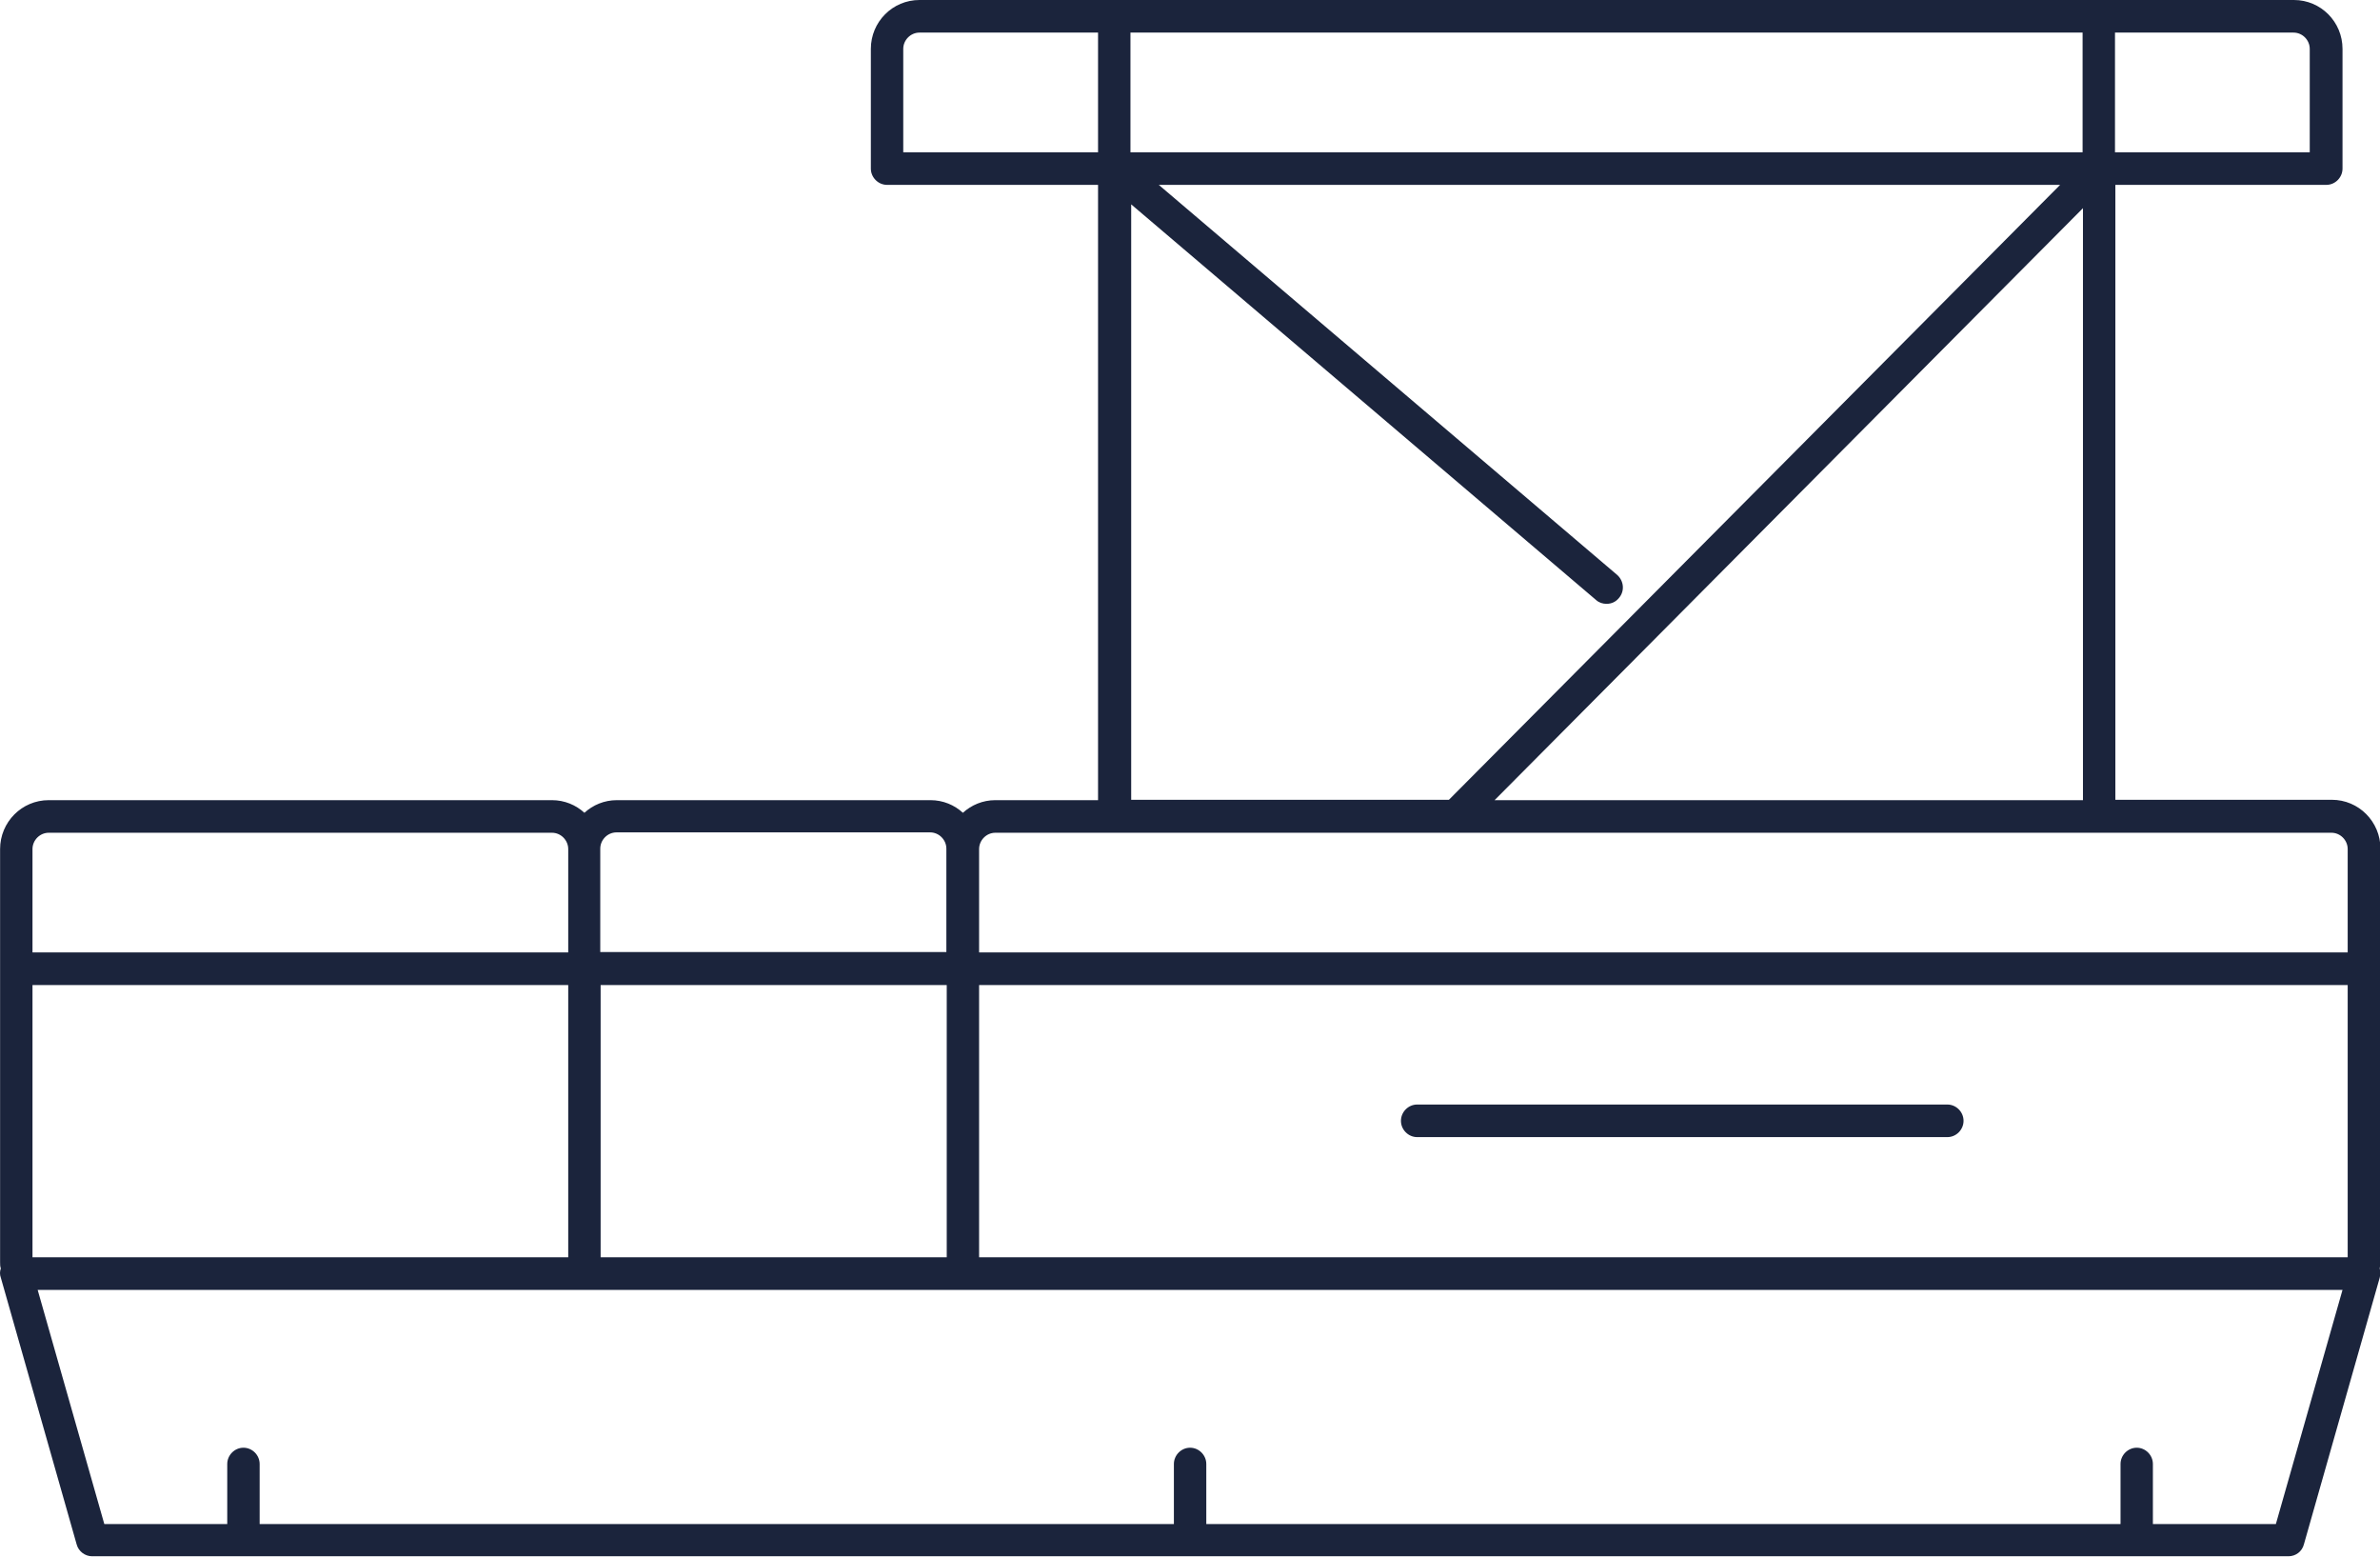 <svg width="52" height="34" viewBox="0 0 52 34" fill="none" xmlns="http://www.w3.org/2000/svg">
<g clip-path="url(#clip0_27948_5533)">
<path d="M0.002 21.159V27.567C0.002 27.616 0.002 27.664 0.018 27.705C-0.006 27.77 -0.006 27.843 0.018 27.907L1.675 33.733C1.716 33.887 1.86 33.992 2.013 33.992H49.999C50.16 33.992 50.297 33.887 50.337 33.733L51.994 27.907C52.01 27.843 52.01 27.77 51.994 27.705C52.002 27.656 52.01 27.616 52.01 27.567V18.537C52.01 17.947 51.535 17.469 50.948 17.469H46.218V4.038H50.828C51.021 4.038 51.181 3.876 51.181 3.682V1.068C51.181 0.477 50.707 0 50.12 0H20.089C19.502 0 19.027 0.477 19.027 1.068V3.682C19.027 3.876 19.188 4.038 19.381 4.038H23.991V17.477H21.746C21.473 17.477 21.224 17.583 21.038 17.753C20.854 17.583 20.604 17.477 20.331 17.477H13.477C13.203 17.477 12.954 17.583 12.769 17.753C12.584 17.583 12.334 17.477 12.061 17.477H1.064C0.477 17.477 0.002 17.955 0.002 18.546V21.159ZM0.71 18.546C0.71 18.351 0.871 18.189 1.064 18.189H12.061C12.254 18.189 12.415 18.351 12.415 18.546V20.803H0.71V18.546ZM21.392 18.546C21.392 18.351 21.553 18.189 21.746 18.189H50.94C51.133 18.189 51.294 18.351 51.294 18.546V20.803H21.392V18.546ZM47.038 33.288V31.977C47.038 31.783 46.878 31.621 46.685 31.621C46.492 31.621 46.331 31.783 46.331 31.977V33.288H26.356V31.977C26.356 31.783 26.195 31.621 26.002 31.621C25.809 31.621 25.648 31.783 25.648 31.977V33.288H5.673V31.977C5.673 31.783 5.513 31.621 5.319 31.621C5.126 31.621 4.965 31.783 4.965 31.977V33.288H2.279L0.823 28.174H51.181L49.725 33.288H47.038ZM51.294 21.515V27.462H21.392V21.515H51.294ZM20.685 27.462H13.123V21.515H20.685V27.462ZM12.415 27.462H0.71V21.515H12.415V27.462ZM32.655 17.477L45.51 4.547V17.477H32.655ZM19.735 1.068C19.735 0.874 19.896 0.712 20.089 0.712H23.991V3.326H19.735V1.068ZM50.465 1.068V3.326H46.21V0.712H50.111C50.305 0.712 50.465 0.874 50.465 1.068ZM45.502 3.326H24.699V0.712H45.502V3.326ZM24.699 4.45L34.875 13.108C34.94 13.165 35.02 13.189 35.1 13.189C35.205 13.189 35.301 13.149 35.374 13.059C35.503 12.906 35.478 12.687 35.334 12.558L25.318 4.038H45.011L31.657 17.469H24.715V4.45H24.699ZM13.469 18.181H20.323C20.516 18.181 20.677 18.343 20.677 18.537V20.795H13.115V18.537C13.115 18.343 13.275 18.181 13.469 18.181Z" fill="#1B243C"/>
<path d="M30.963 24.837H42.547C42.741 24.837 42.901 24.675 42.901 24.481C42.901 24.287 42.741 24.125 42.547 24.125H30.963C30.77 24.125 30.609 24.287 30.609 24.481C30.609 24.675 30.77 24.837 30.963 24.837Z" fill="#1B243C"/>
</g>
<defs>
<clipPath id="clip0_27948_5533">
<rect width="52" height="34" fill="white"/>
</clipPath>
</defs>
</svg>

